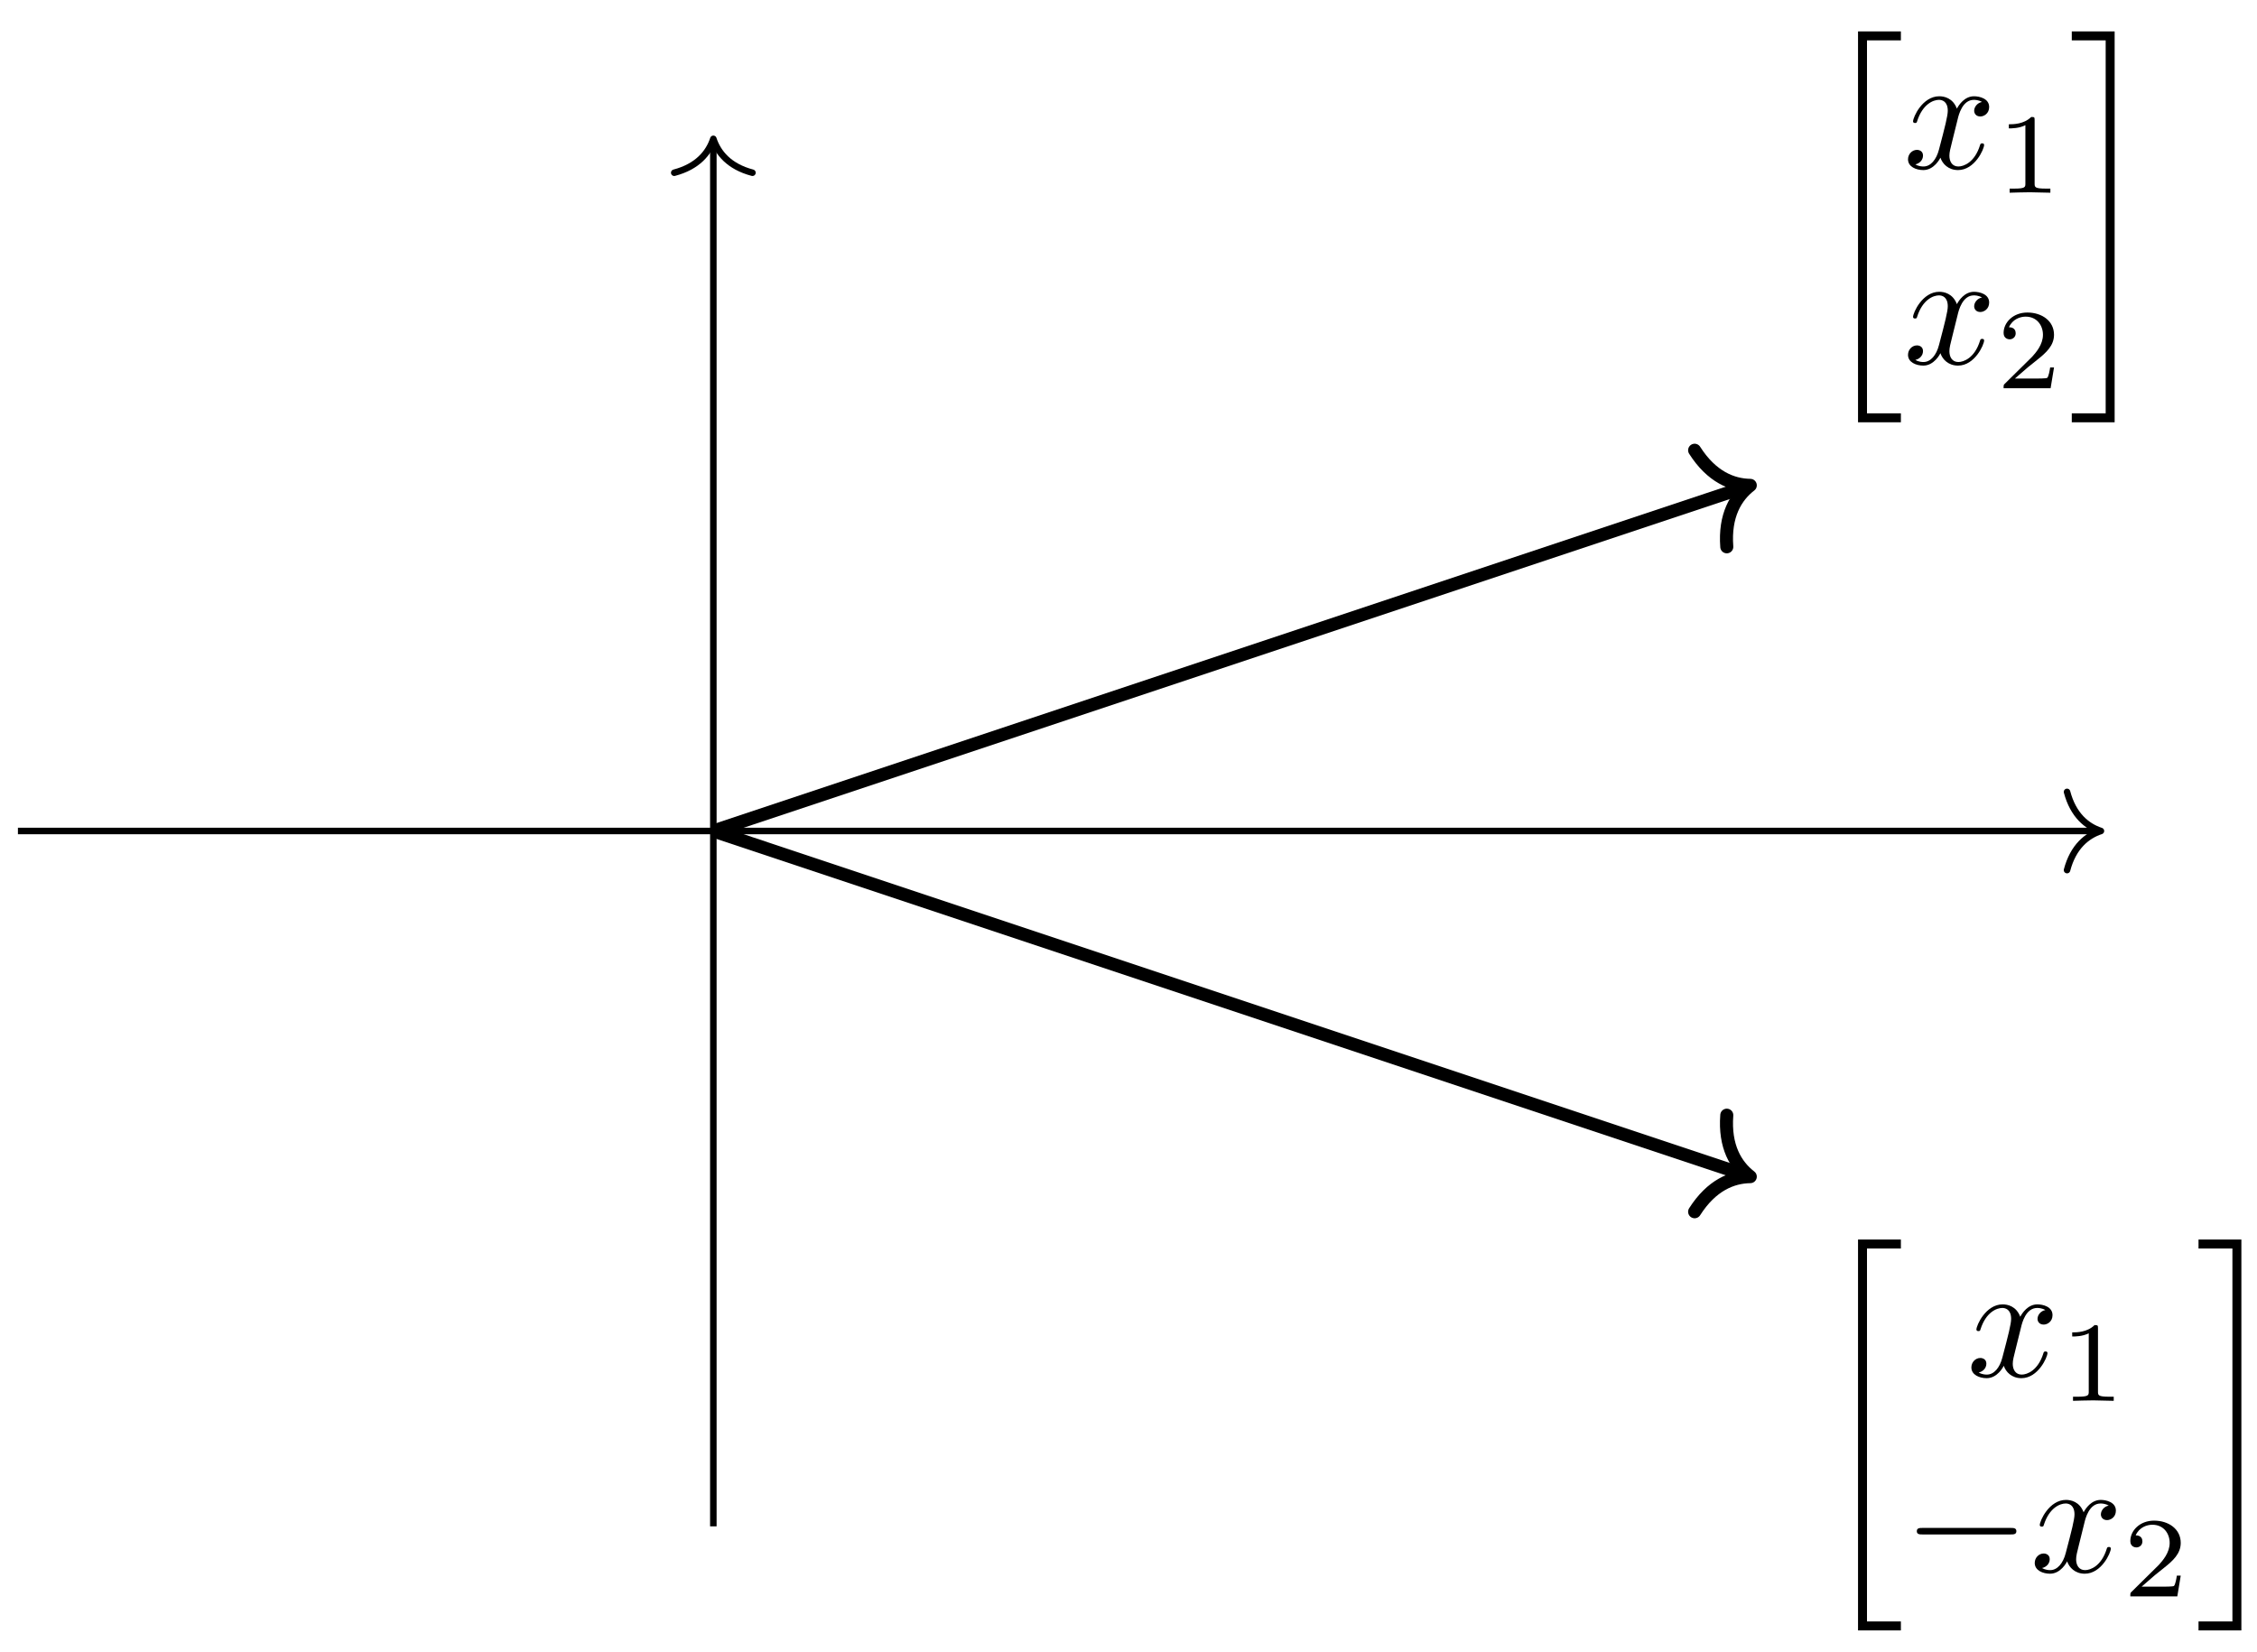 <svg xmlns="http://www.w3.org/2000/svg" xmlns:xlink="http://www.w3.org/1999/xlink" xmlns:inkscape="http://www.inkscape.org/namespaces/inkscape" version="1.1" width="138" height="101" viewBox="0 0 138 101">
<defs>
<path id="font_1_1" d="M.25-2.359H.513V-2.304H.305V-.015H.513V.04H.25V-2.359Z"/>
<path id="font_2_1" d="M.334 .302C.34 .328 .363 .42 .433 .42 .438 .42 .462 .42 .483 .407 .455 .402 .435 .377 .435 .353 .435 .337 .446 .318 .473 .318 .495 .318 .527 .336 .527 .376 .527 .428 .468 .442 .434 .442 .376 .442 .341 .389 .329 .366 .304 .432 .25 .442 .221 .442 .117 .442 .06 .313 .06 .288 .06 .278 .07 .278 .072 .278 .08 .278 .083 .28 .085 .289 .119 .395 .185 .42 .219 .42 .238 .42 .273 .411 .273 .353 .273 .322 .256 .255 .219 .115 .203 .053 .168 .011 .124 .011 .118 .011 .095 .011 .074 .024 .099 .029 .121 .05 .121 .078 .121 .105 .099 .113 .084 .113 .054 .113 .029 .087 .029 .055 .029 .009 .079-.011 .123-.011 .189-.011 .225 .059 .228 .065 .24 .028 .276-.011 .336-.011 .439-.011 .496 .118 .496 .143 .496 .153 .487 .153 .484 .153 .475 .153 .473 .149 .471 .142 .438 .035 .37 .011 .338 .011 .299 .011 .283 .043 .283 .077 .283 .099 .289 .121 .3 .165L.334 .302Z"/>
<path id="font_3_1" d="M.335 .636C.335 .663 .333 .664 .305 .664 .241 .601 .15 .6 .109 .6V.564C.133 .564 .199 .564 .254 .592V.082C.254 .049 .254 .036 .154 .036H.116V0C.134 .001 .257 .004 .294 .004 .325 .004 .451 .001 .473 0V.036H.435C.335 .036 .335 .049 .335 .082V.636Z"/>
<path id="font_3_2" d="M.505 .182H.471C.468 .16 .458 .101 .445 .091 .437 .085 .36 .085 .346 .085H.162C.267 .178 .302 .206 .362 .253 .436 .312 .505 .374 .505 .469 .505 .59 .399 .664 .271 .664 .147 .664 .063 .577 .063 .485 .063 .434 .106 .429 .116 .429 .14 .429 .169 .446 .169 .482 .169 .5 .162 .535 .11 .535 .141 .606 .209 .628 .256 .628 .356 .628 .408 .55 .408 .469 .408 .382 .346 .313 .314 .277L.073 .039C.063 .03 .063 .028 .063 0H.475L.505 .182Z"/>
<path id="font_1_2" d="M.222-2.304H.014V-2.359H.277V.04H.014V-.015H.222V-2.304Z"/>
<path id="font_4_1" d="M.659 .23C.676 .23 .694 .23 .694 .25 .694 .27 .676 .27 .659 .27H.118C.101 .27 .083 .27 .083 .25 .083 .23 .101 .23 .118 .23H.659Z"/>
</defs>
<path transform="matrix(1,0,0,-1,43.616,50.813)" stroke-width=".399" stroke-linecap="butt" stroke-miterlimit="10" stroke-linejoin="miter" fill="none" stroke="#000000" d="M-42.52 0H84.642"/>
<path transform="matrix(1,0,0,-1,128.457,50.813)" stroke-width=".399" stroke-linecap="round" stroke-linejoin="round" fill="none" stroke="#000000" d="M-2.072 2.391C-1.694 .956-.85 .279 0 0-.85-.279-1.694-.956-2.072-2.391"/>
<path transform="matrix(1,0,0,-1,43.616,50.813)" stroke-width=".399" stroke-linecap="butt" stroke-miterlimit="10" stroke-linejoin="miter" fill="none" stroke="#000000" d="M0-42.52V42.122"/>
<path transform="matrix(0,-1,-1,-0,43.616,8.49)" stroke-width=".399" stroke-linecap="round" stroke-linejoin="round" fill="none" stroke="#000000" d="M-2.072 2.391C-1.694 .956-.85 .279 0 0-.85-.279-1.694-.956-2.072-2.391"/>
<path transform="matrix(1,0,0,-1,43.616,50.813)" stroke-width=".797" stroke-linecap="butt" stroke-miterlimit="10" stroke-linejoin="miter" fill="none" stroke="#000000" d="M0 0 63.024 21.008"/>
<path transform="matrix(.949,-.316,-.316,-.949,107.018,29.678)" stroke-width=".797" stroke-linecap="round" stroke-linejoin="round" fill="none" stroke="#000000" d="M-2.55 3.111C-2.084 1.244-1.046 .363 0 0-1.046-.363-2.084-1.244-2.55-3.111"/>
<use data-text="[" xlink:href="#font_1_1" transform="matrix(9.963,0,0,-9.963,111.115,2.319)"/>
<use data-text="x" xlink:href="#font_2_1" transform="matrix(9.963,0,0,-9.963,116.373,10.29)"/>
<use data-text="1" xlink:href="#font_3_1" transform="matrix(6.974,0,0,-6.974,122.067,11.784)"/>
<use data-text="x" xlink:href="#font_2_1" transform="matrix(9.963,0,0,-9.963,116.373,22.246)"/>
<use data-text="2" xlink:href="#font_3_2" transform="matrix(6.974,0,0,-6.974,122.067,23.741)"/>
<use data-text="]" xlink:href="#font_1_2" transform="matrix(9.963,0,0,-9.963,126.536,2.319)"/>
<path transform="matrix(1,0,0,-1,43.616,50.813)" stroke-width=".797" stroke-linecap="butt" stroke-miterlimit="10" stroke-linejoin="miter" fill="none" stroke="#000000" d="M0 0 63.024-21.008"/>
<path transform="matrix(.949,.316,.316,-.949,107.018,71.949)" stroke-width=".797" stroke-linecap="round" stroke-linejoin="round" fill="none" stroke="#000000" d="M-2.55 3.111C-2.084 1.244-1.046 .363 0 0-1.046-.363-2.084-1.244-2.55-3.111"/>
<use data-text="[" xlink:href="#font_1_1" transform="matrix(9.963,0,0,-9.963,111.115,76.193)"/>
<use data-text="x" xlink:href="#font_2_1" transform="matrix(9.963,0,0,-9.963,120.247,84.163)"/>
<use data-text="1" xlink:href="#font_3_1" transform="matrix(6.974,0,0,-6.974,125.941,85.657)"/>
<use data-text="&#x2212;" xlink:href="#font_4_1" transform="matrix(9.963,0,0,-9.963,116.373,96.119)"/>
<use data-text="x" xlink:href="#font_2_1" transform="matrix(9.963,0,0,-9.963,124.121,96.119)"/>
<use data-text="2" xlink:href="#font_3_2" transform="matrix(6.974,0,0,-6.974,129.815,97.614)"/>
<use data-text="]" xlink:href="#font_1_2" transform="matrix(9.963,0,0,-9.963,134.285,76.193)"/>
</svg>
